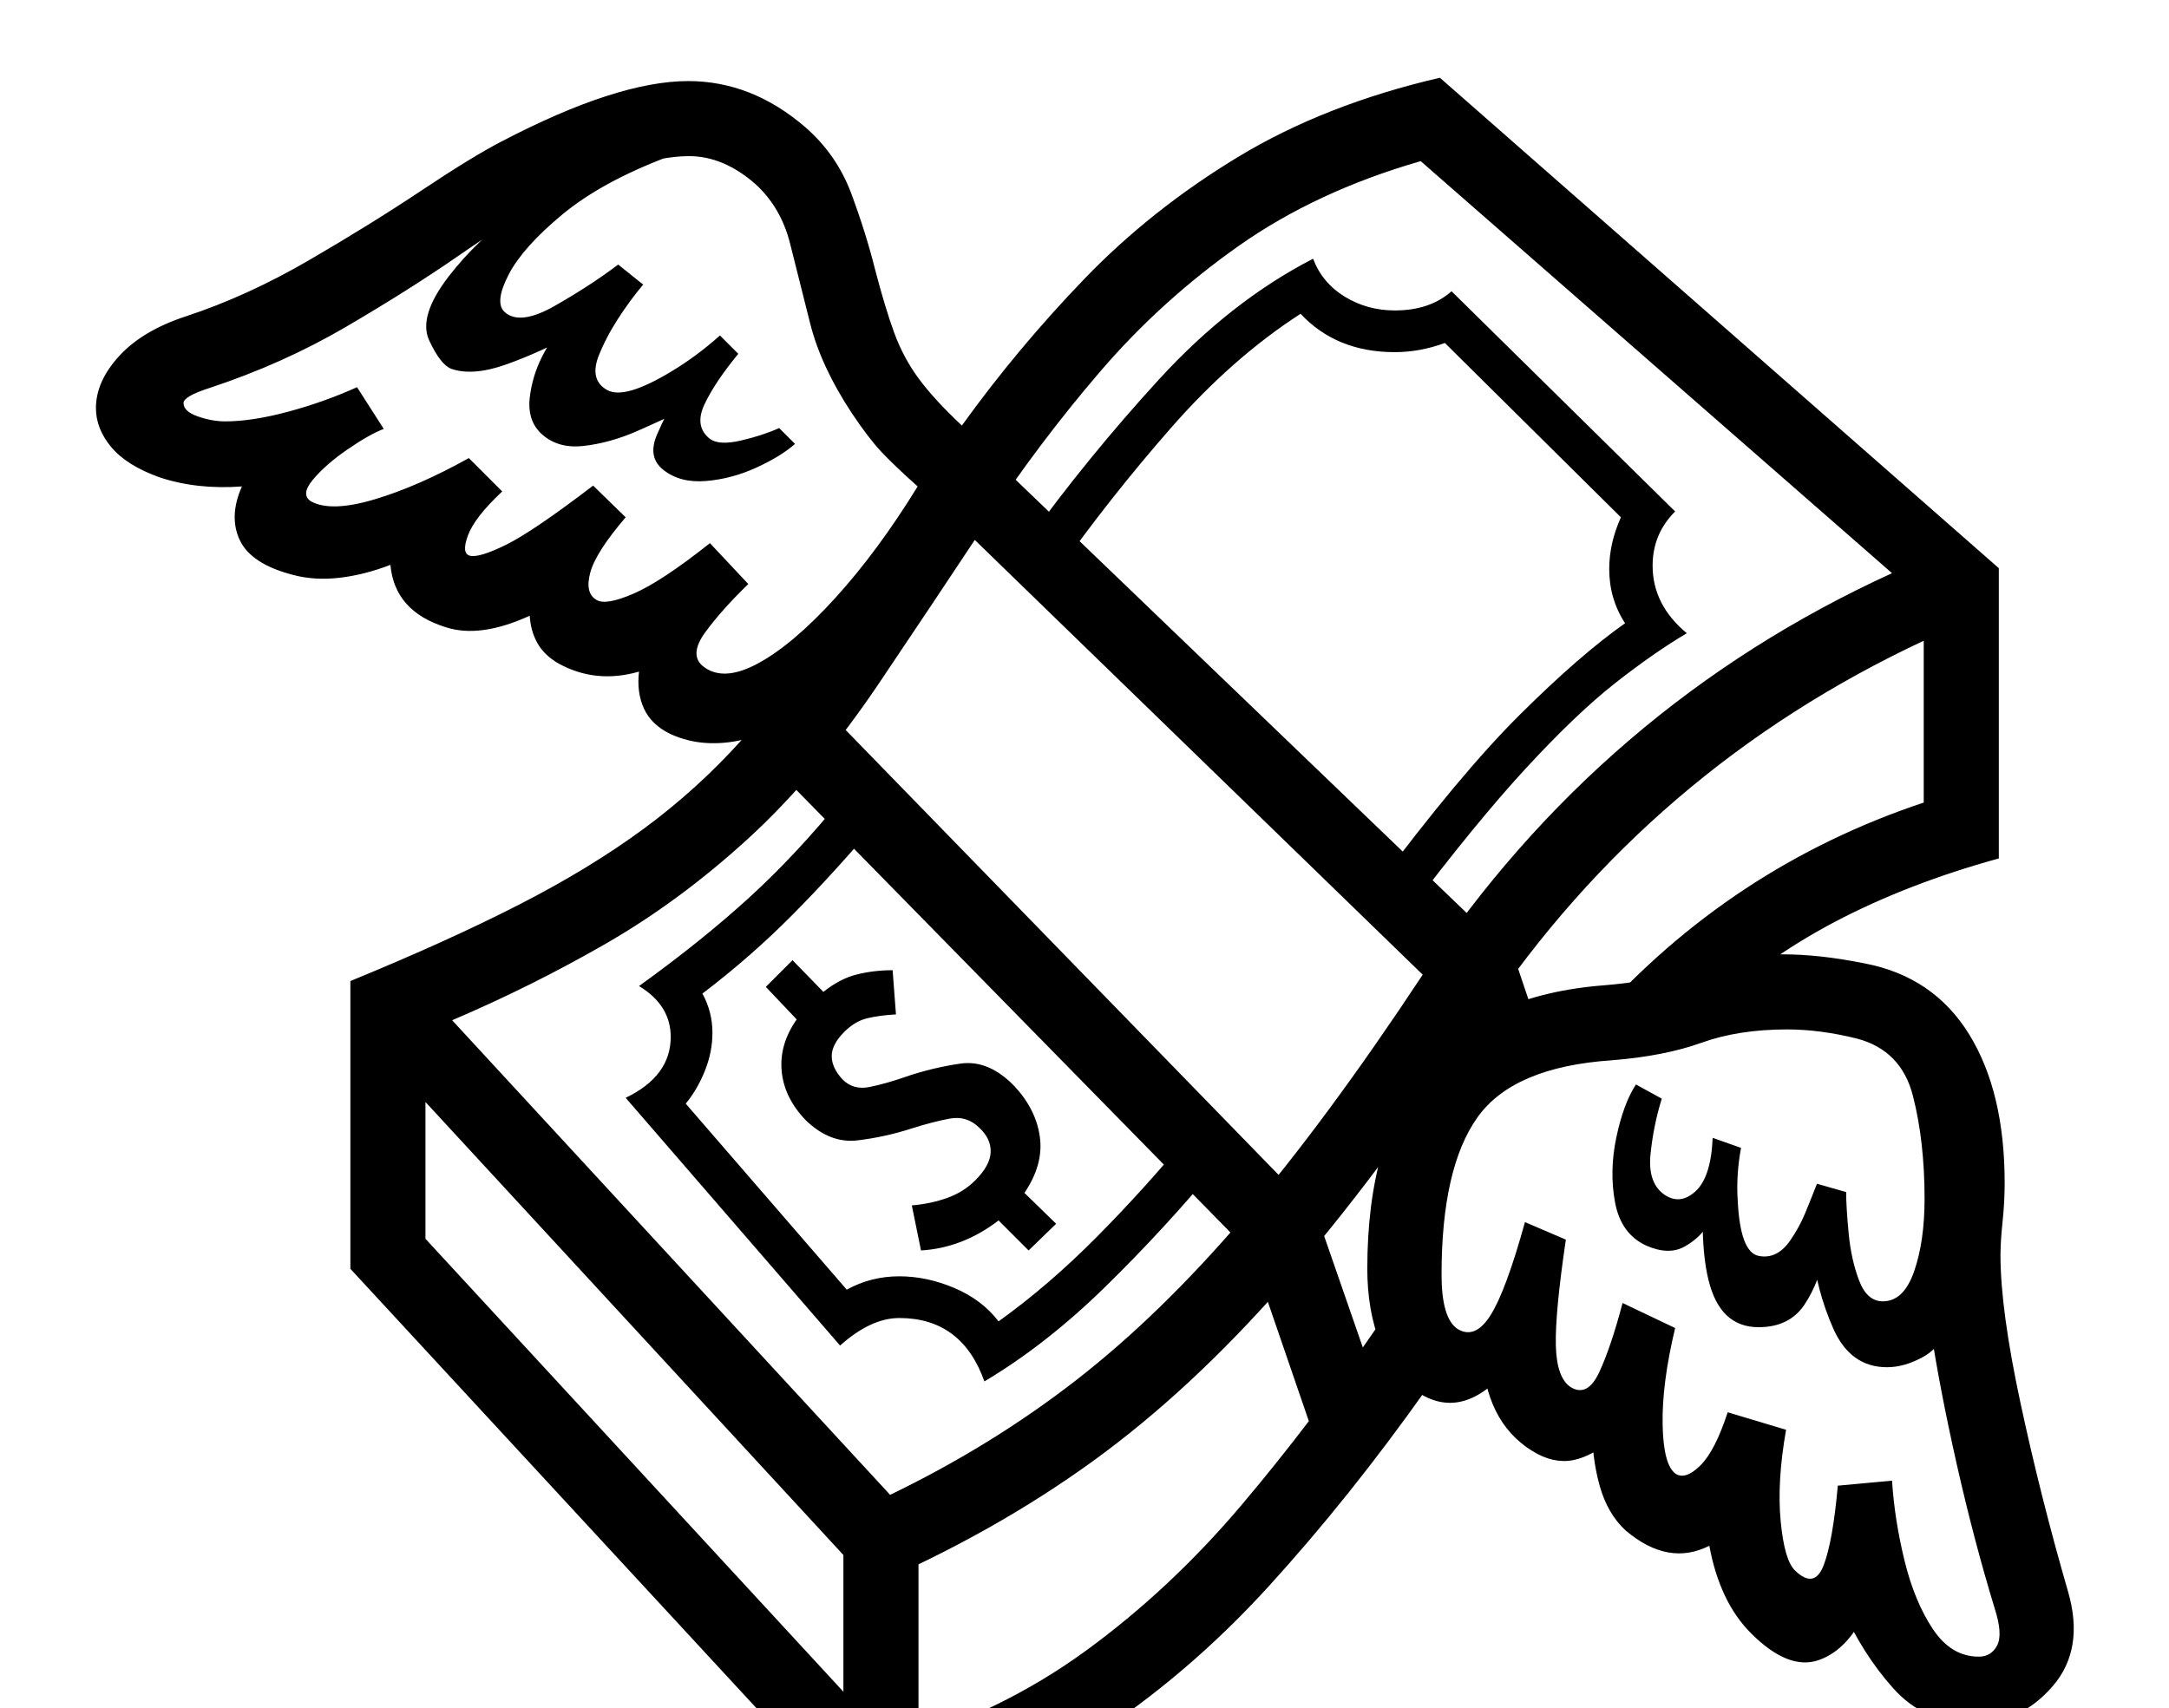 <svg xmlns="http://www.w3.org/2000/svg" id="U1F4B8" viewBox="0 0 2600 2048"><path transform="translate(0, 1843.2) scale(1,-1)" d="M1101-300L1011-300L1011-10L1101-10L1101-300ZM1104 344L1104 344L1093 398Q1116 400 1135.50 407Q1155 414 1169 428L1169 428Q1187 446 1187.50 462Q1188 478 1174 491L1174 491Q1159 506 1138 502Q1117 498 1092 490L1092 490Q1061 480 1028 476Q995 472 966 500L966 500Q940 527 937 559Q934 591 955 621L955 621L918 660L950 692L987 654Q1007 670 1027.50 675Q1048 680 1070 680L1070 680L1074 627Q1055 626 1040 622.50Q1025 619 1012 606L1012 606Q997 591 997 577Q997 563 1010 549L1010 549Q1023 536 1042.50 540Q1062 544 1085 552L1085 552Q1117 563 1151 568Q1185 573 1216 541L1216 541Q1242 513 1246.50 480Q1251 447 1228 413L1228 413L1266 376L1233 344L1197 380Q1154 347 1104 344ZM1180 187L1180 187Q1153 263 1078 263L1078 263Q1044 263 1007 230L1007 230L750 527Q804 553 804 600L804 600Q804 638 766 661L766 661Q841 715 898 767Q955 819 1010 887L1010 887L1048 854Q1001 798 950.50 747Q900 696 842 652L842 652Q854 630 854 605L854 605Q854 582 845 559.50Q836 537 822 520L822 520L1015 297Q1044 313 1078 313L1078 313Q1111 313 1144 299Q1177 285 1197 259L1197 259Q1257 302 1314.50 360Q1372 418 1424 481L1424 481L1459 446Q1396 370 1325 300.50Q1254 231 1180 187ZM842 1045L842 1045Q866 1025 908 1047.50Q950 1070 1001 1126Q1052 1182 1100 1260L1100 1260Q1072 1285 1056.50 1301.50Q1041 1318 1021 1348L1021 1348Q984 1404 971 1456Q958 1508 947 1551.50Q936 1595 905 1623L905 1623Q867 1656 826 1656L826 1656Q793 1656 749 1641Q705 1626 642 1594L642 1594Q608 1577 549.50 1536.50Q491 1496 415 1451.50Q339 1407 251 1378L251 1378Q220 1368 220 1360L220 1360Q220 1350 237 1344Q254 1338 270 1338L270 1338Q302 1338 345 1349.50Q388 1361 428 1379L428 1379L460 1329Q442 1322 416 1304Q390 1286 375 1268Q360 1250 373 1242L373 1242Q397 1229 449 1244.50Q501 1260 562 1294L562 1294L602 1254Q569 1223 561 1201.50Q553 1180 563 1177L563 1177Q574 1174 606.50 1190Q639 1206 711 1261L711 1261L750 1223Q714 1181 707.50 1156.50Q701 1132 715 1124L715 1124Q726 1117 759.50 1131.50Q793 1146 851 1192L851 1192L897 1143Q866 1113 846 1086Q826 1059 842 1045ZM1850 592L1767 556L1738 643L1157 1207L1205 1280L1816 693L1850 592ZM795 1280L795 1280Q776 1295 787.50 1322Q799 1349 812 1368L812 1368L819 1352Q797 1341 764 1326.50Q731 1312 699 1308.50Q667 1305 647 1325L647 1325Q632 1341 635 1366.50Q638 1392 649.50 1415Q661 1438 671 1445L671 1445L692 1445Q648 1421 607.50 1406.50Q567 1392 541 1401L541 1401Q528 1406 514.50 1435Q501 1464 538 1512L538 1512Q573 1557 617.50 1587.50Q662 1618 704 1634L704 1634L800 1655Q721 1625 674 1586Q627 1547 610 1514.50Q593 1482 604 1470L604 1470Q622 1452 665 1476.50Q708 1501 741 1526L741 1526L771 1502Q755 1483 740.50 1460.50Q726 1438 717 1415L717 1415Q707 1387 728 1375.50Q749 1364 805 1398L805 1398Q835 1416 863 1441L863 1441L885 1419Q857 1385 844.50 1358.50Q832 1332 851 1317L851 1317Q862 1309 888 1315Q914 1321 934 1330L934 1330L953 1311Q936 1296 906.50 1282.50Q877 1269 846 1266.50Q815 1264 795 1280ZM542 620L1067 51Q1189 110 1290 188.50Q1391 267 1490.50 383.50Q1590 500 1705 674L1705 674Q1920 997 2268 1156L2268 1156L1703 1650Q1578 1614 1485 1548.50Q1392 1483 1319 1398Q1246 1313 1182.50 1217Q1119 1121 1053 1023L1053 1023Q978 912 896.50 837.50Q815 763 726.50 712Q638 661 542 620L542 620ZM2208-84L2208-84L2239-83Q2217-134 2180.50-147Q2144-160 2099-115L2099-115Q2080-96 2067.50-69.50Q2055-43 2049-10L2049-10Q2000-35 1949 8L1949 8Q1927 28 1917.50 62Q1908 96 1908 139L1908 139L1938 123Q1915 101 1891.50 94Q1868 87 1843 100L1843 100Q1784 132 1777 213L1777 213L1809 204Q1755 139 1701 173L1701 173Q1670 193 1654.50 232.50Q1639 272 1639 322L1639 322Q1639 479 1709 565Q1779 651 1924 662L1924 662Q1971 666 2003 675Q2035 684 2065.50 691.50Q2096 699 2138 699L2138 699Q2158 699 2182 696.50Q2206 694 2236 688L2236 688Q2318 672 2360.50 603Q2403 534 2403 425L2403 425Q2403 402 2400.50 378.50Q2398 355 2398 338L2398 338Q2398 273 2422 161Q2446 49 2479-65L2479-65Q2499-134 2460.50-178.50Q2422-223 2366-223L2366-223Q2307-223 2269.50-181Q2232-139 2208-84ZM2262 204L2262 204Q2218 204 2197.50 250.50Q2177 297 2172 348L2172 348L2189 346Q2181 306 2163 279Q2145 252 2108 252L2108 252Q2085 252 2070 266Q2055 280 2048 308.50Q2041 337 2041 379L2041 379L2048 376Q2038 359 2019 348.50Q2000 338 1973 350L1973 350Q1943 364 1936 401.50Q1929 439 1937.50 479.50Q1946 520 1961 543L1961 543L1992 526Q1982 494 1978.50 459.50Q1975 425 1995 411L1995 411Q2014 398 2032.50 415Q2051 432 2053 479L2053 479L2087 467Q2084 451 2083 435Q2082 419 2083 404L2083 404Q2086 342 2108 337.50Q2130 333 2146 356L2146 356Q2157 372 2164 389Q2171 406 2178 424L2178 424L2213 414Q2213 396 2216 364.50Q2219 333 2228.50 308Q2238 283 2257 283L2257 283Q2282 283 2294.50 319Q2307 355 2307 406L2307 406Q2307 475 2293 529.50Q2279 584 2226 598L2226 598Q2182 609 2142 609L2142 609Q2084 609 2039.50 593Q1995 577 1932 572L1932 572Q1814 564 1771 503.50Q1728 443 1728 315L1728 315Q1728 263 1747 250L1747 250Q1768 237 1786.50 266Q1805 295 1828 378L1828 378L1877 357Q1864 269 1865 230Q1866 191 1883 180L1883 180Q1903 168 1917 198Q1931 228 1945 281L1945 281L2008 251Q1992 184 1993 135Q1994 86 2009 76L2009 76Q2021 69 2038.50 86.50Q2056 104 2071 150L2071 150L2141 129Q2130 67 2134.50 19.50Q2139-28 2152-40L2152-40Q2175-62 2186-33.50Q2197-5 2203 62L2203 62L2268 68Q2271 21 2283-28Q2295-77 2317-110Q2339-143 2372-143L2372-143Q2387-143 2394-129.50Q2401-116 2391-85L2391-85Q2366-3 2345.50 88Q2325 179 2314 252L2314 252L2337 259Q2328 229 2305.50 216.50Q2283 204 2262 204ZM1686 747L1686 747L1648 778Q1750 915 1822 986.50Q1894 1058 1948 1096L1948 1096Q1929 1125 1929 1161L1929 1161Q1929 1192 1943 1223L1943 1223L1732 1432Q1702 1421 1672 1421L1672 1421Q1602 1421 1559 1467L1559 1467Q1477 1414 1403.50 1330Q1330 1246 1267 1157L1267 1157L1231 1194Q1303 1294 1389 1388Q1475 1482 1574 1533L1574 1533Q1585 1504 1612 1487.50Q1639 1471 1672 1471L1672 1471Q1714 1471 1740 1494L1740 1494L2008 1230Q1981 1203 1981 1165L1981 1165Q1981 1118 2022 1084L2022 1084Q1983 1061 1936.50 1024.50Q1890 988 1829.50 922.50Q1769 857 1686 747ZM115 1354L115 1354Q115 1386 143 1416.50Q171 1447 223 1464L223 1464Q296 1488 370 1531Q444 1574 505.50 1615Q567 1656 602 1674L602 1674Q740 1746 825 1746L825 1746Q901 1746 965 1691L965 1691Q1003 1658 1020.50 1611Q1038 1564 1049 1520L1049 1520Q1061 1474 1072 1444Q1083 1414 1101.50 1389Q1120 1364 1153 1333L1153 1333Q1220 1426 1300 1509Q1380 1592 1484 1655Q1588 1718 1726 1750L1726 1750L2396 1162L2396 814Q2287 784 2199.50 738Q2112 692 2036 621L2036 621L1912 621Q2075 804 2306 881L2306 881L2306 1075Q1979 922 1779 624L1779 624Q1651 432 1539 304Q1427 176 1309.50 91Q1192 6 1045-58L1045-58L510 522L510 358L1070-249Q1200-210 1301.50-136Q1403-62 1488 38.50Q1573 139 1654 257L1654 257L1710 178Q1618 48 1520.50-59Q1423-166 1307-241Q1191-316 1041-350L1041-350L420 322L420 667Q537 715 622 758.50Q707 802 771.50 849.50Q836 897 889 956L889 956Q867 951 845.50 952.50Q824 954 804 963L804 963Q781 974 772 993.50Q763 1013 766 1038L766 1038Q714 1023 669 1048L669 1048Q652 1058 644 1072.50Q636 1087 635 1105L635 1105Q576 1078 535 1091L535 1091Q473 1110 468 1166L468 1166Q437 1154 407 1150.50Q377 1147 351 1154L351 1154Q301 1167 287.50 1195.50Q274 1224 290 1260L290 1260Q236 1256 191 1271L191 1271Q152 1285 133.50 1307Q115 1329 115 1354ZM1654 169L1590 78L1500 340L939 912L1003 979L1578 388L1654 169Z"/></svg>
